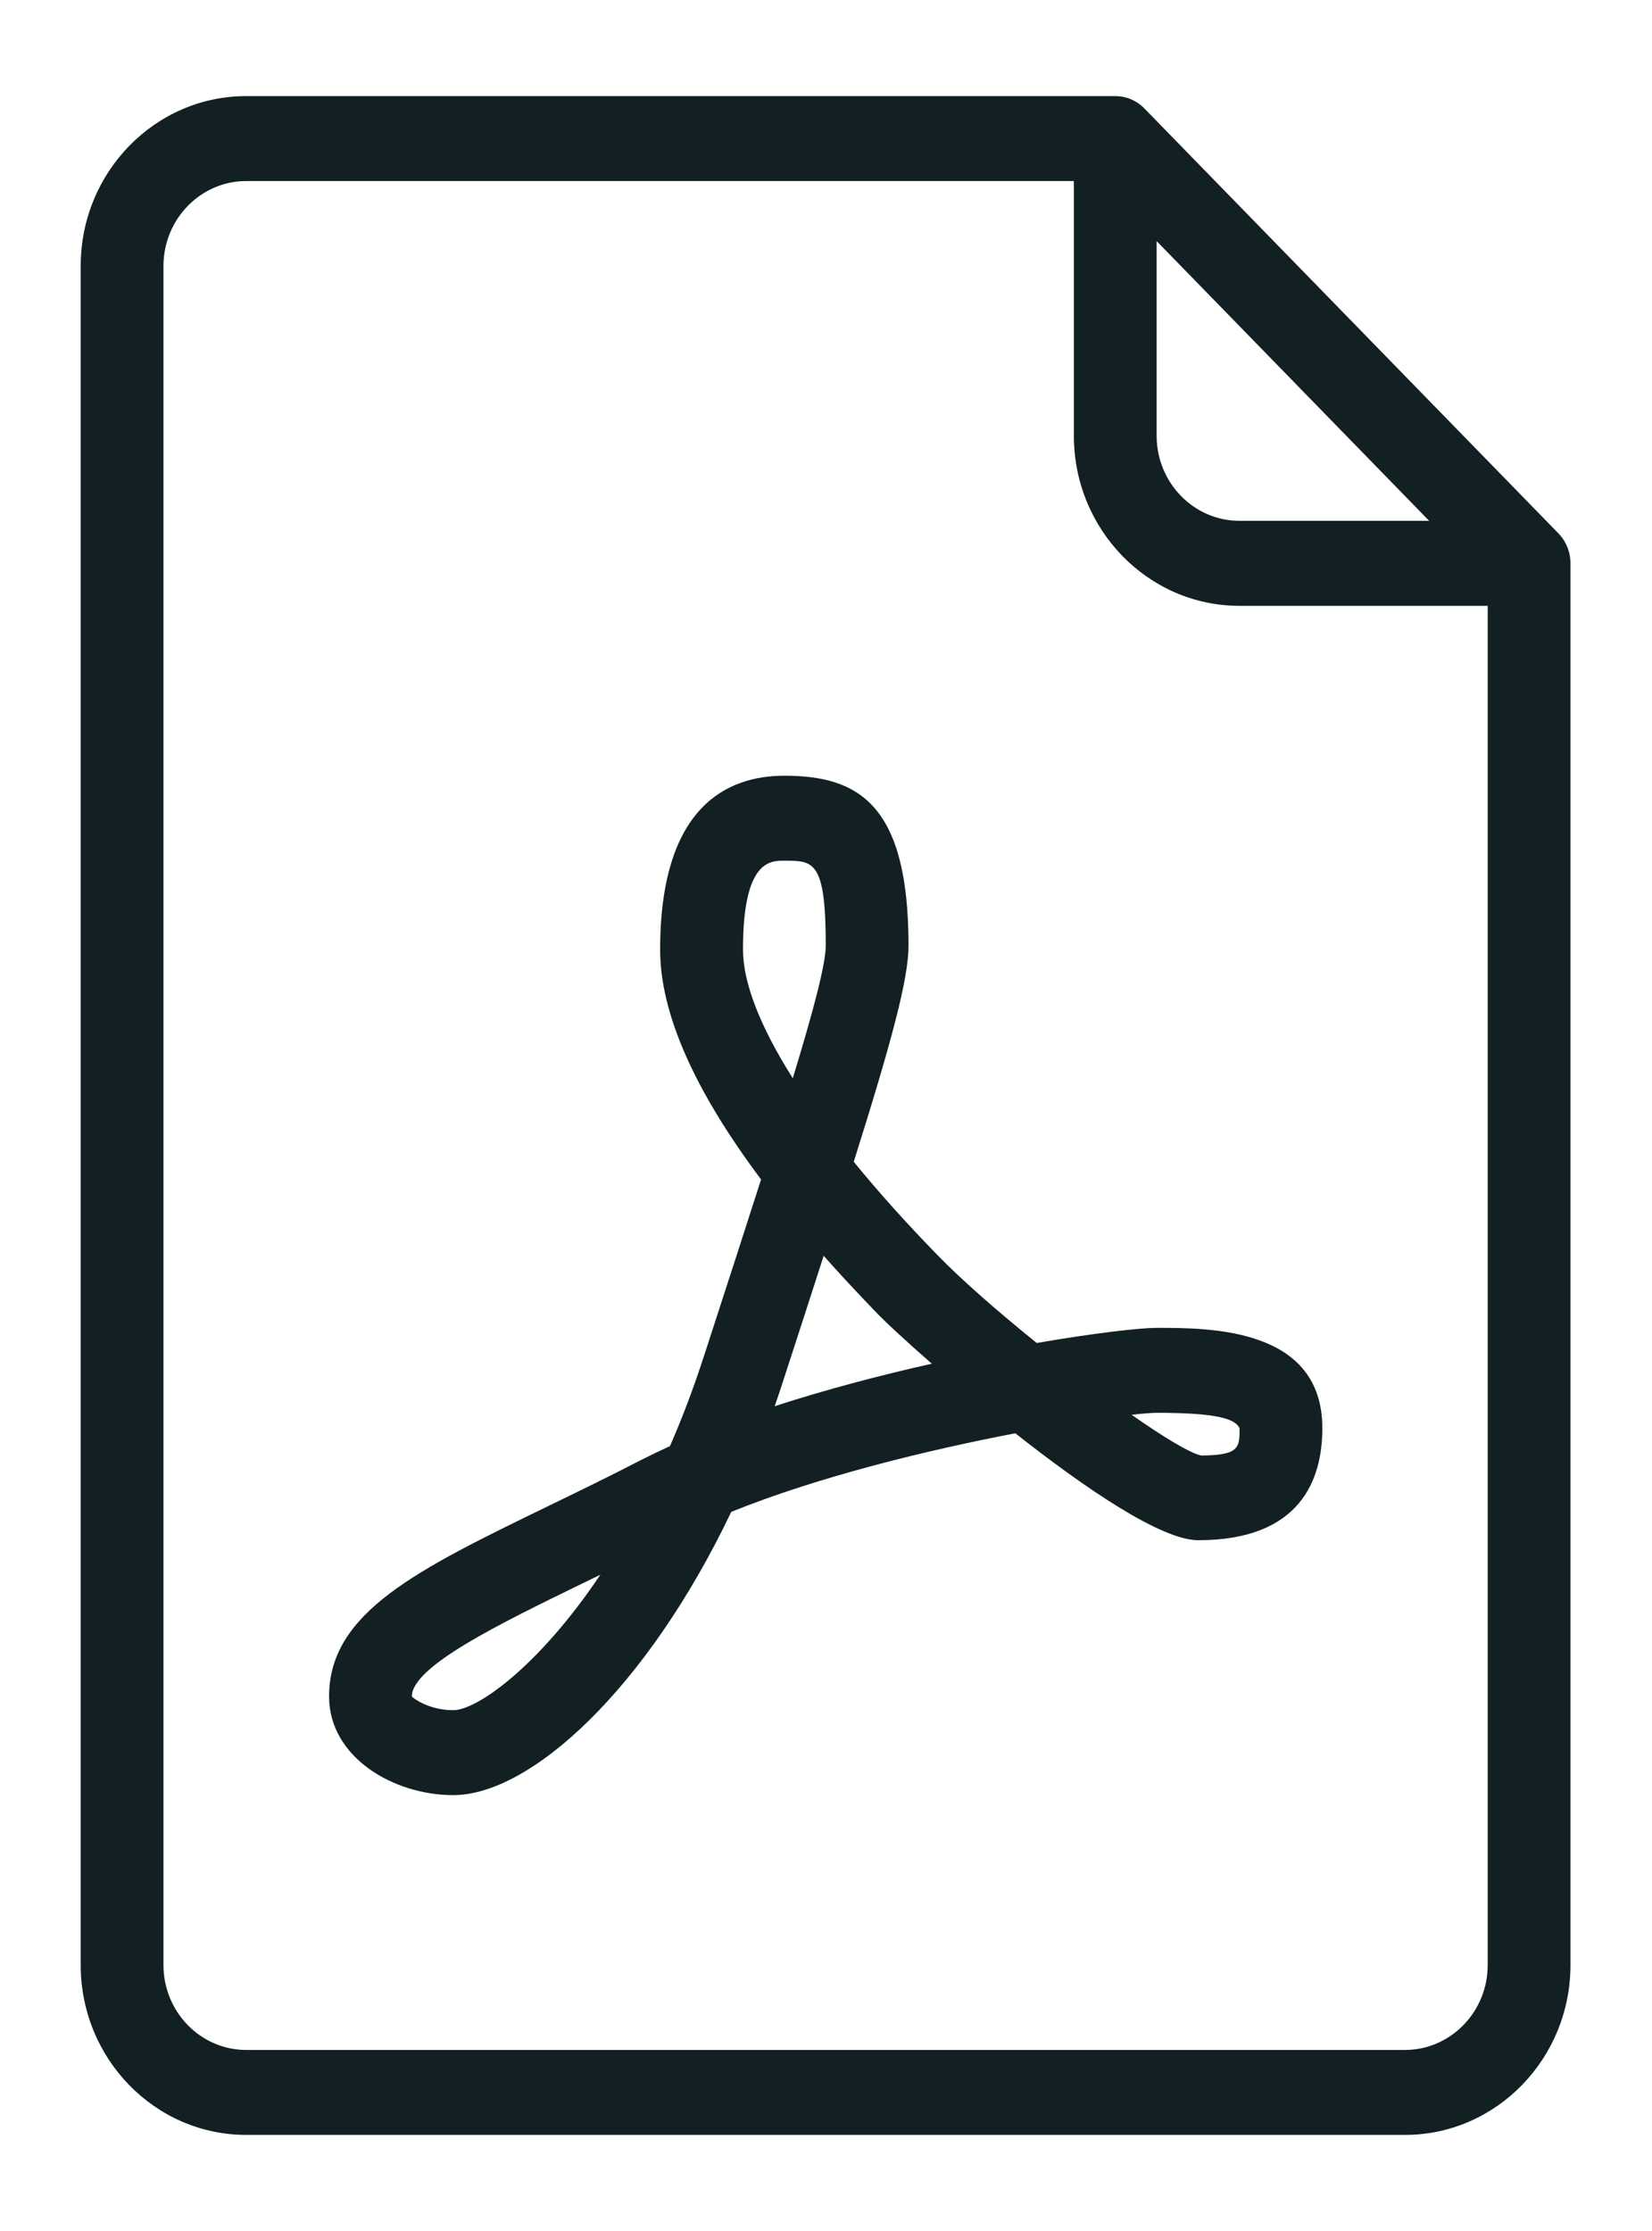 <svg width="20" height="27" viewBox="0 0 20 27" fill="none" xmlns="http://www.w3.org/2000/svg">
<path d="M18.866 6.454L13.856 1.314C13.762 1.217 13.635 1.163 13.502 1.163H2.981C1.875 1.163 0.977 2.085 0.977 3.219V23.781C0.977 24.915 1.875 25.837 2.981 25.837H17.009C18.114 25.837 19.013 24.915 19.013 23.781V6.817C19.013 6.681 18.96 6.55 18.866 6.454ZM14.003 2.918L17.302 6.303H15.005C14.453 6.303 14.003 5.842 14.003 5.275V2.918ZM18.011 23.781C18.011 24.348 17.561 24.809 17.009 24.809H2.981C2.428 24.809 1.979 24.348 1.979 23.781V3.219C1.979 2.653 2.428 2.191 2.981 2.191H13.001V5.275C13.001 6.409 13.9 7.332 15.005 7.332H18.011V23.781Z" fill="#122023"/>
<path d="M12.551 16.253C12.087 15.879 11.646 15.494 11.353 15.193C10.971 14.801 10.631 14.422 10.336 14.06C10.796 12.599 10.999 11.845 10.999 11.444C10.999 9.738 10.398 9.388 9.496 9.388C8.81 9.388 7.992 9.753 7.992 11.493C7.992 12.26 8.402 13.191 9.214 14.274C9.015 14.896 8.782 15.613 8.519 16.422C8.393 16.81 8.256 17.169 8.111 17.501C7.993 17.555 7.879 17.61 7.768 17.666C7.37 17.871 6.992 18.055 6.641 18.225C5.041 19.002 3.984 19.516 3.984 20.531C3.984 21.268 4.765 21.725 5.487 21.725C6.419 21.725 7.826 20.448 8.853 18.297C9.92 17.866 11.246 17.546 12.292 17.346C13.131 18.007 14.057 18.64 14.506 18.64C15.748 18.64 16.009 17.903 16.009 17.285C16.009 16.07 14.655 16.07 14.005 16.07C13.803 16.07 13.261 16.131 12.551 16.253ZM5.487 20.697C5.201 20.697 5.007 20.558 4.986 20.531C4.986 20.167 6.046 19.652 7.07 19.154C7.135 19.122 7.201 19.091 7.268 19.058C6.516 20.177 5.772 20.697 5.487 20.697ZM8.995 11.493C8.995 10.416 9.32 10.416 9.496 10.416C9.85 10.416 9.997 10.416 9.997 11.444C9.997 11.661 9.856 12.203 9.598 13.049C9.204 12.428 8.995 11.895 8.995 11.493ZM9.379 17.018C9.41 16.929 9.44 16.838 9.47 16.747C9.656 16.175 9.823 15.661 9.972 15.198C10.18 15.433 10.404 15.673 10.644 15.92C10.738 16.016 10.971 16.233 11.281 16.504C10.664 16.642 10.007 16.814 9.379 17.018ZM15.007 17.285C15.007 17.517 15.007 17.612 14.542 17.615C14.405 17.585 14.09 17.395 13.7 17.122C13.842 17.106 13.946 17.098 14.005 17.098C14.745 17.098 14.955 17.173 15.007 17.285Z" fill="#122023"/>
</svg>
